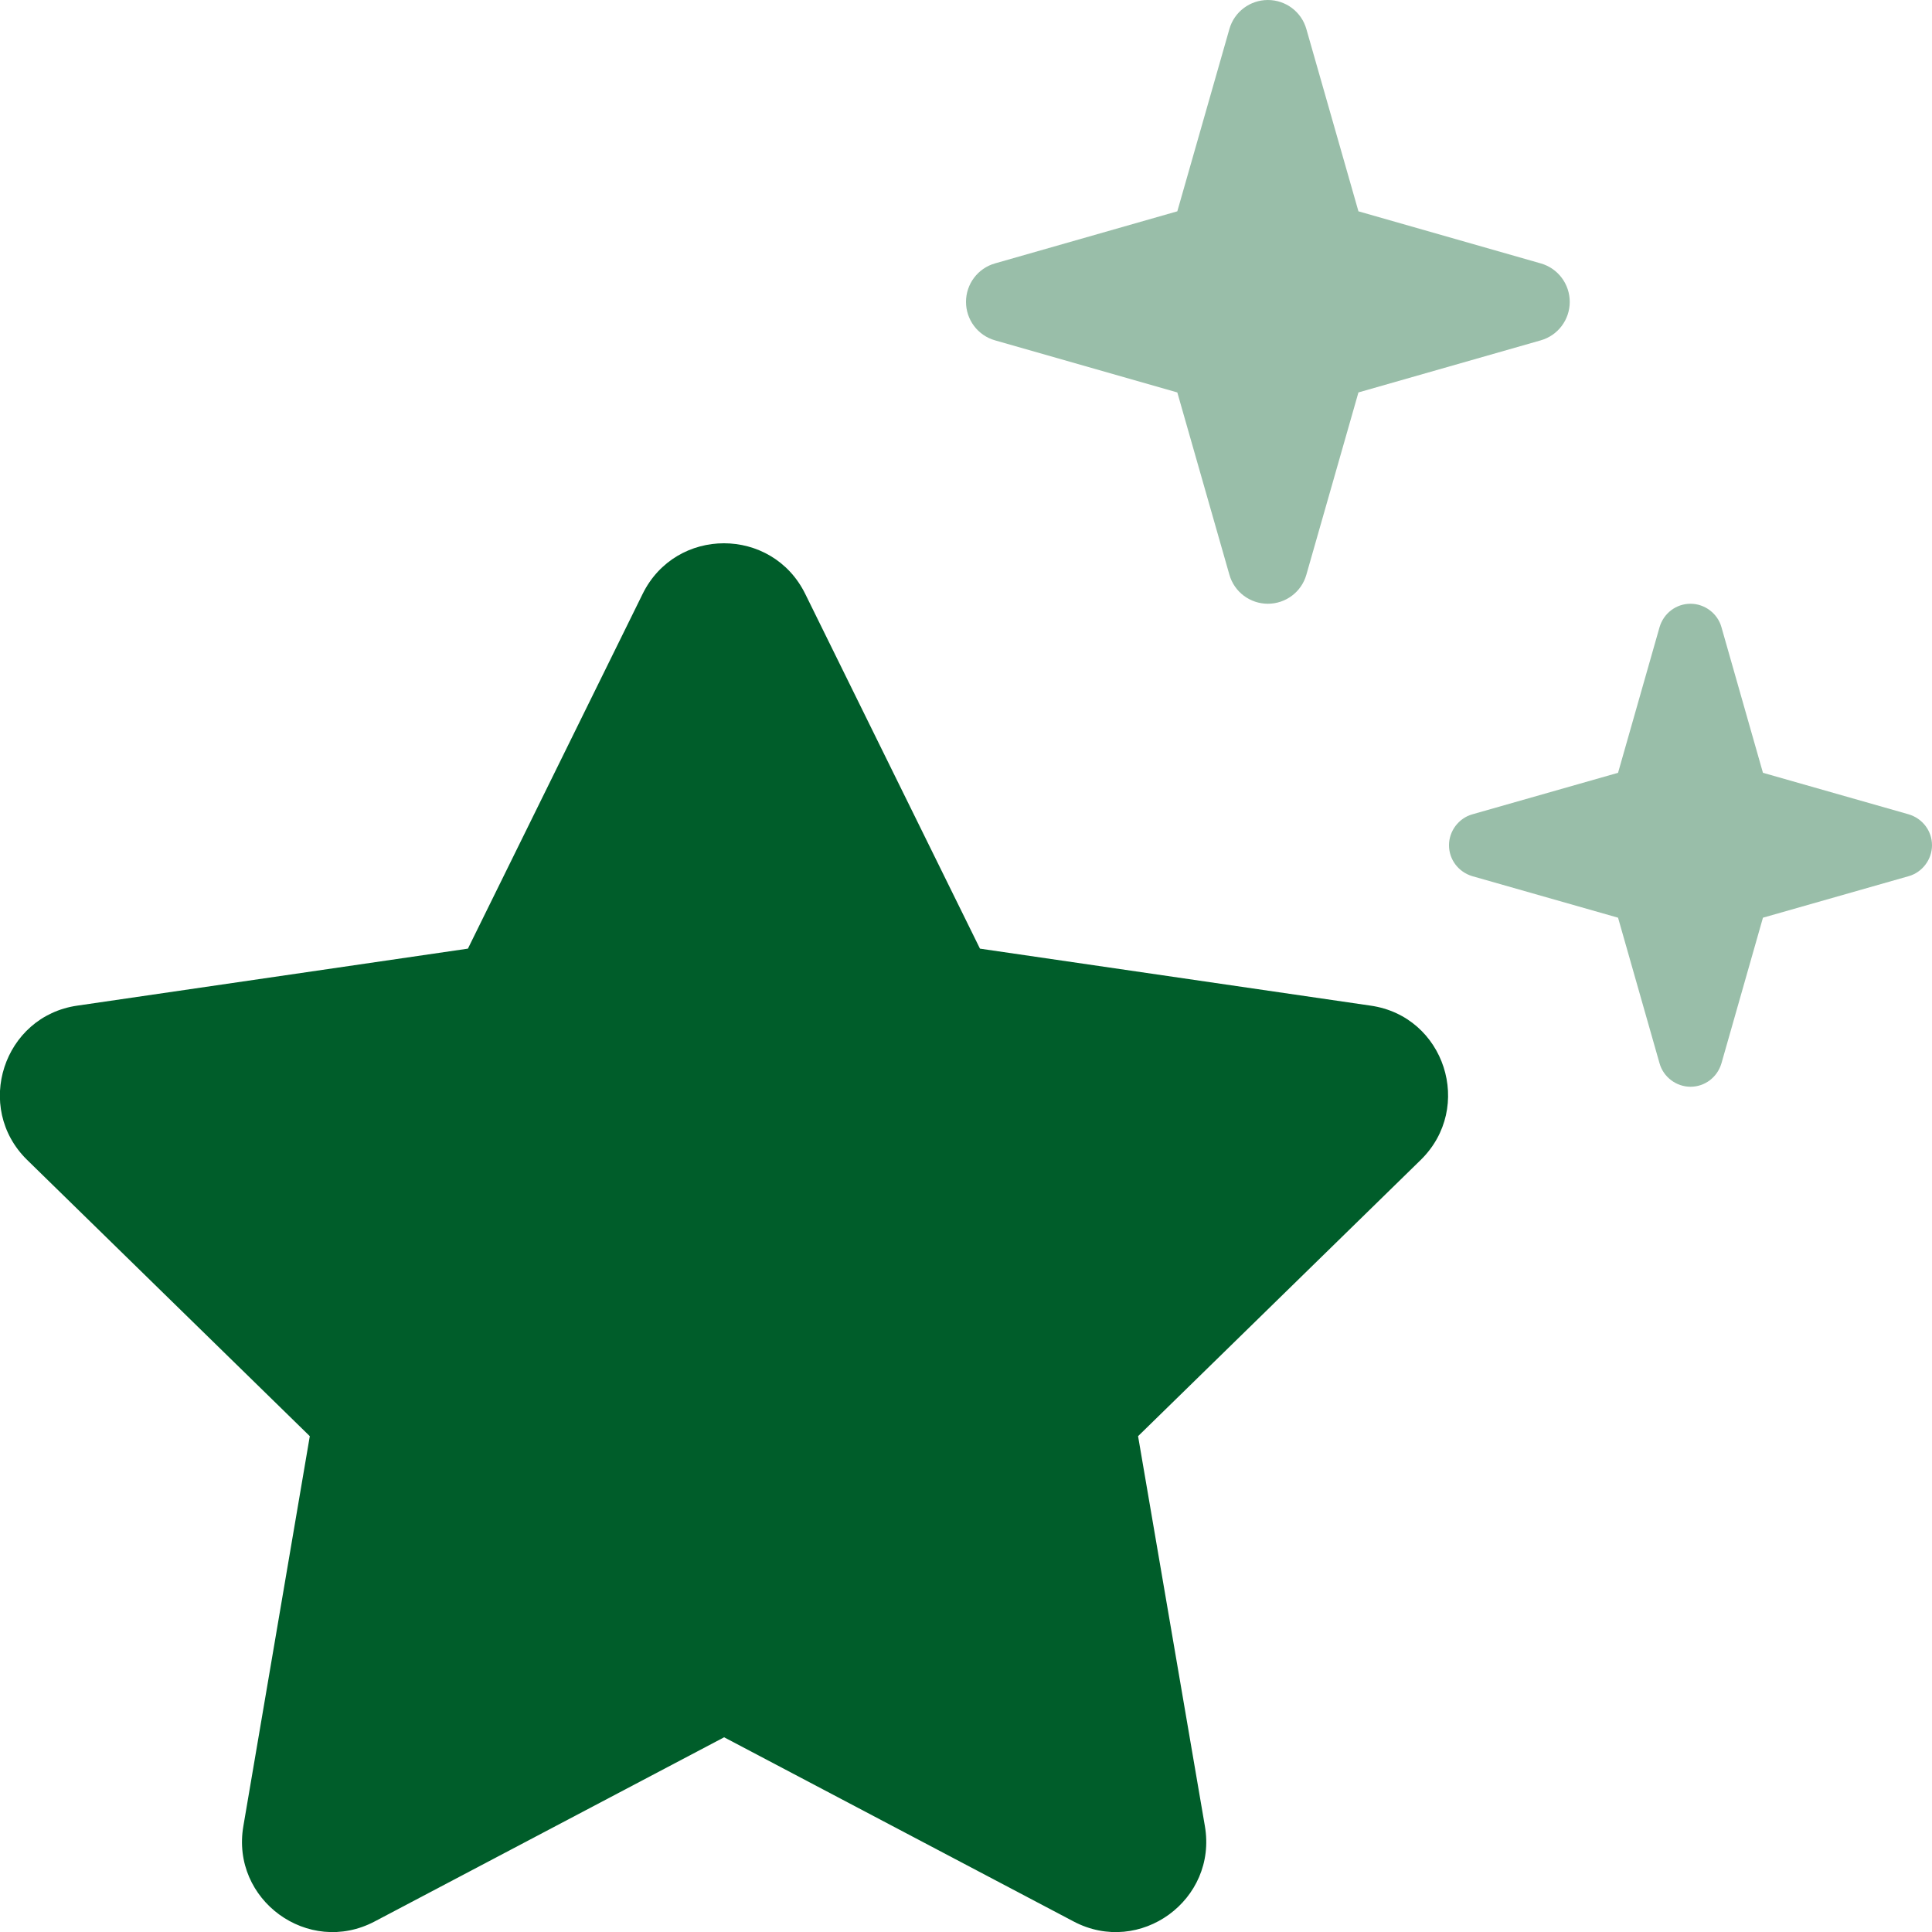 <svg xmlns="http://www.w3.org/2000/svg" fill="none" viewBox="0 0 512 512" height="512" width="512">
<g clip-path="url(#clip0_2916_29)">
<path fill="#005D2A" d="M256 80C256 84.7 259.1 88.9 263.7 90.2L312 104L325.8 152.3C327.1 156.9 331.3 160 336 160C340.7 160 344.9 156.9 346.2 152.3L360 104L408.3 90.2C412.9 88.9 416 84.7 416 80C416 75.3 412.9 71.1 408.3 69.8L360 56L346.2 7.7C344.9 3.1 340.7 0 336 0C331.3 0 327.1 3.1 325.8 7.7L312 56L263.7 69.8C259.1 71.1 256 75.3 256 80ZM384 224C384 227.8 386.5 231.1 390.2 232.2L428.8 243.2L439.8 281.8C440.8 285.4 444.2 288 448 288C451.8 288 455.1 285.5 456.2 281.8L467.2 243.2L505.8 232.2C509.4 231.2 512 227.8 512 224C512 220.2 509.5 216.9 505.8 215.8L467.2 204.8L456.2 166.2C455.2 162.6 451.8 160 448 160C444.2 160 440.9 162.5 439.8 166.2L428.8 204.8L390.2 215.8C386.6 216.8 384 220.2 384 224Z" opacity="0.4"></path>
<path fill="#005D2A" d="M213.401 157.4C204.601 139.5 179.101 139.5 170.301 157.4L124.001 251.4L20.501 266.5C0.901 269.3 -6.999 293.5 7.201 307.4L82.101 380.6L64.501 483.9C61.101 503.5 81.701 518.5 99.301 509.2L191.901 460.4L284.501 509.2C302.101 518.5 322.701 503.5 319.301 483.9L301.601 380.6L376.501 307.4C390.701 293.5 382.901 269.3 363.201 266.5L259.701 251.4L213.401 157.4Z"></path>
</g>
<defs>
<clipPath id="clip0_2916_29">
<rect fill="white" height="512" width="512"></rect>
</clipPath>
</defs>
</svg>

